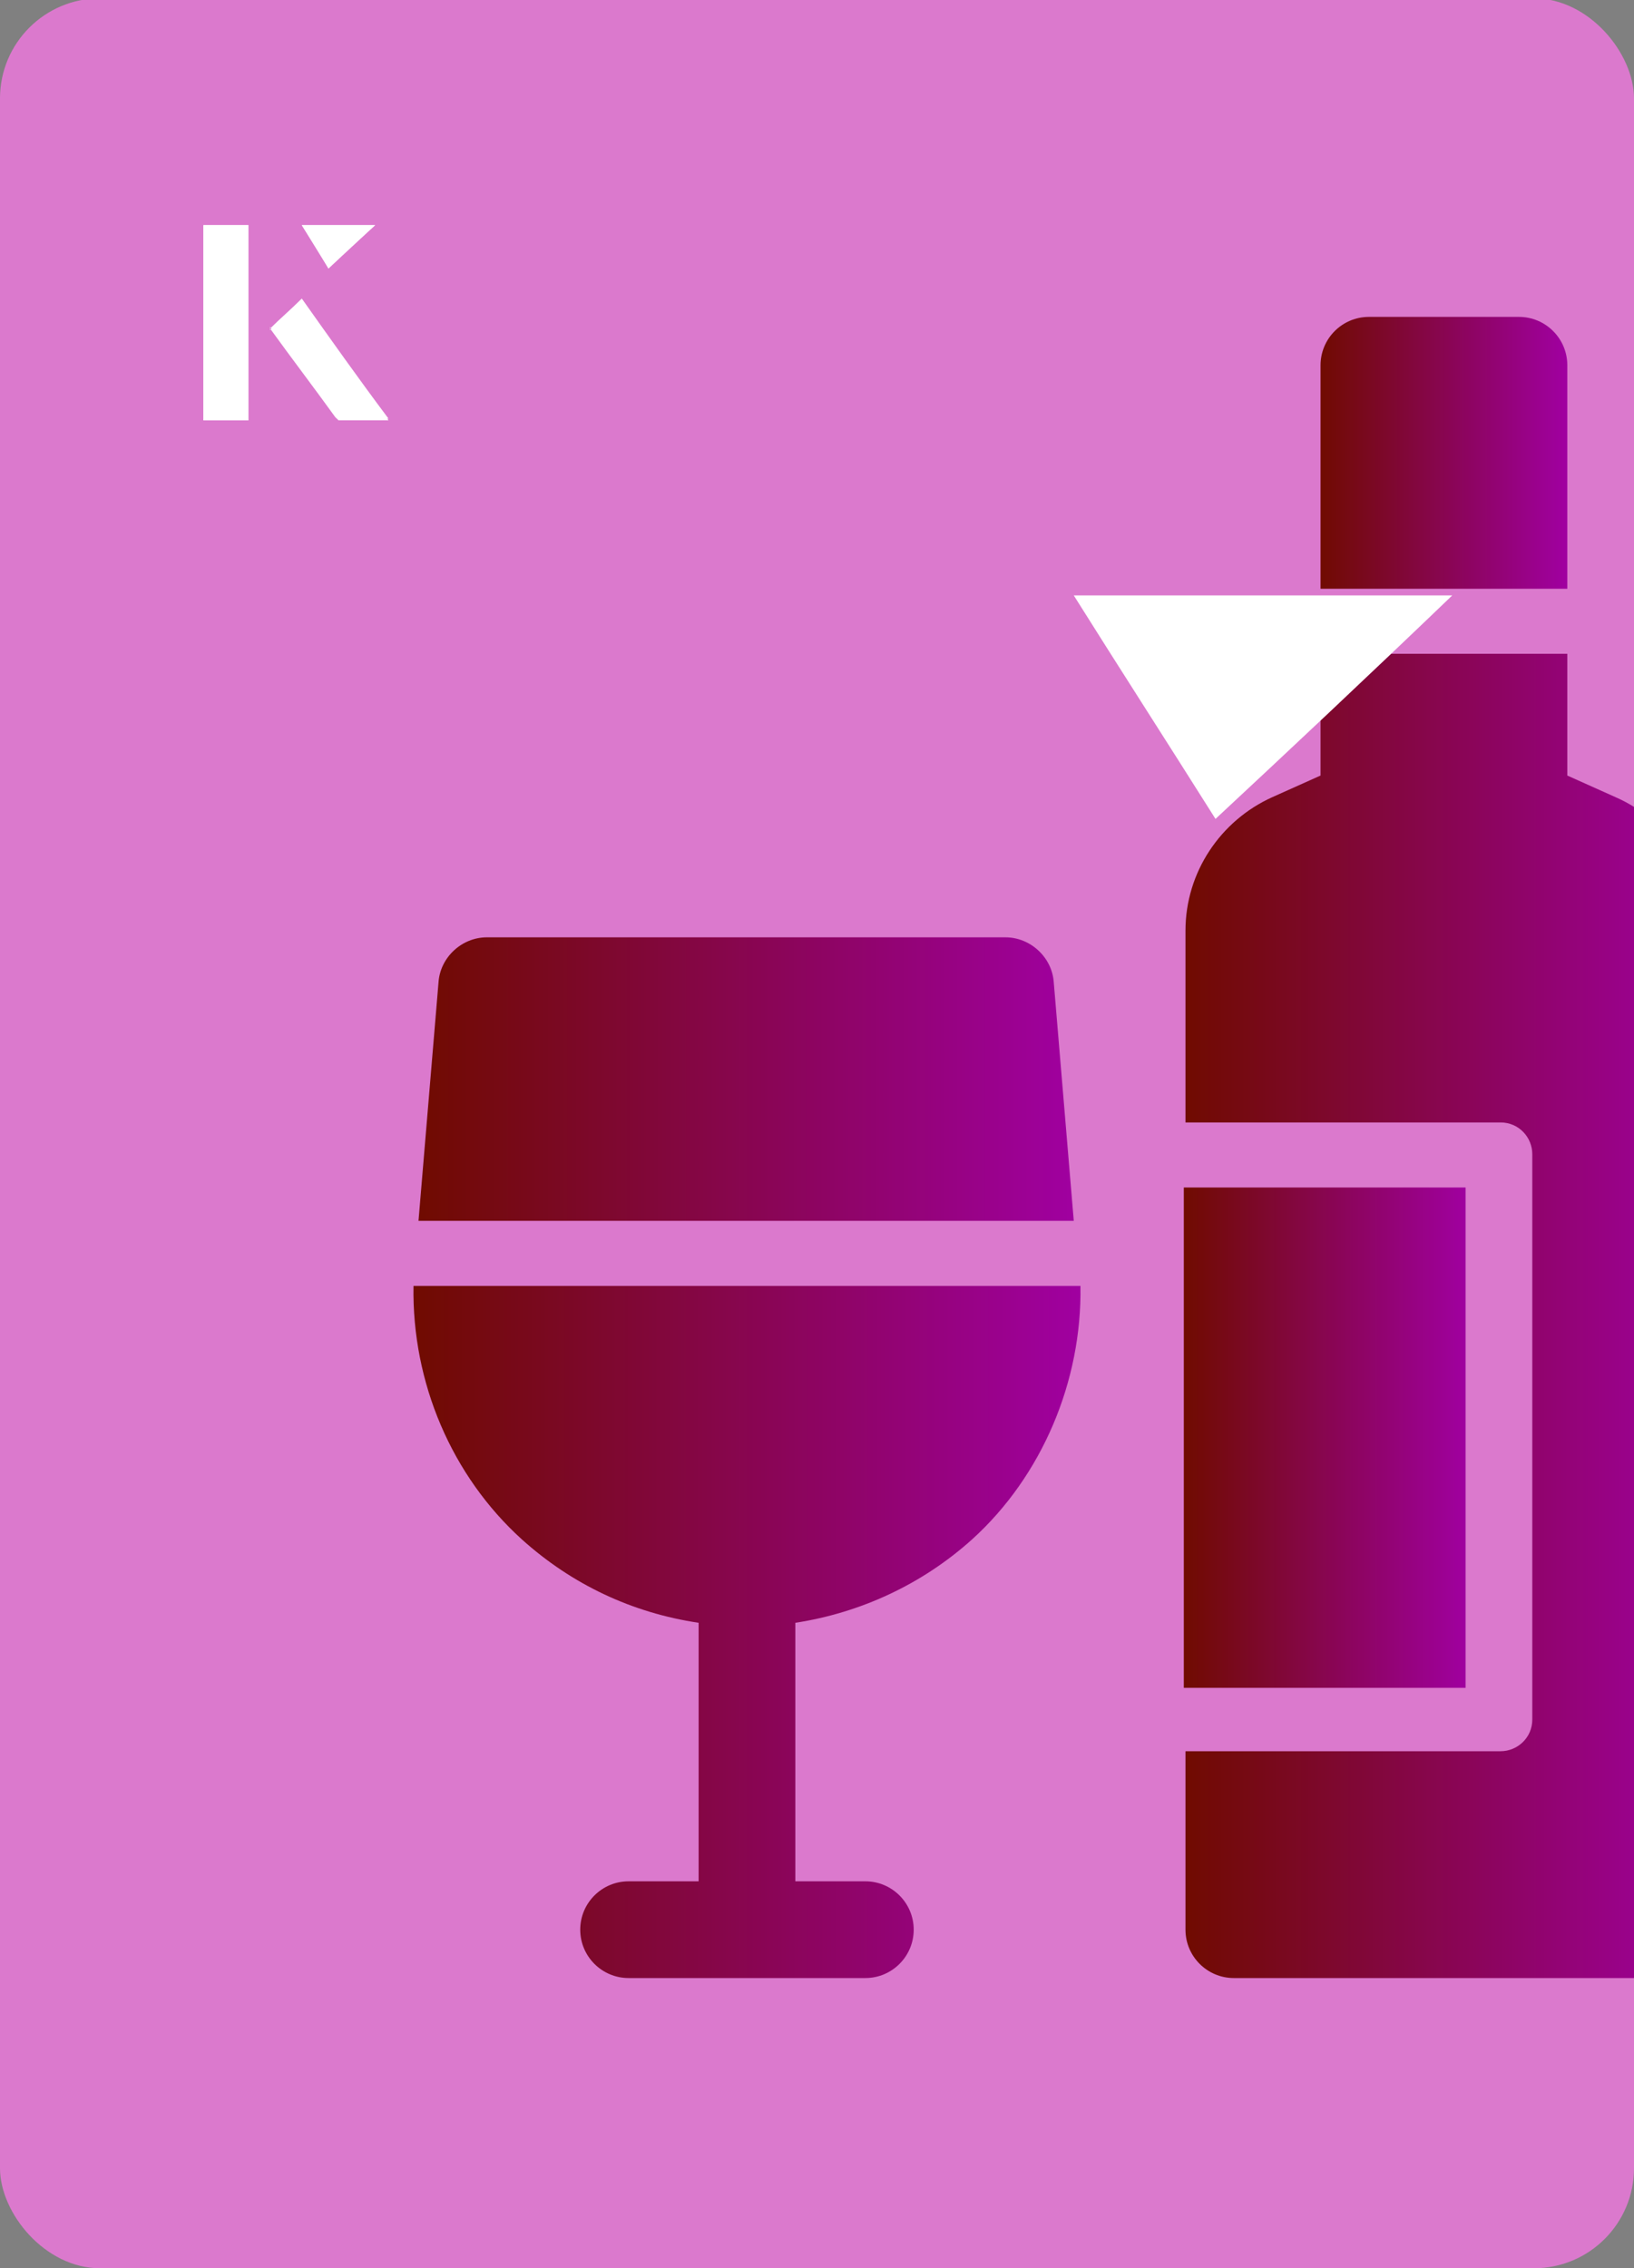 <?xml version="1.0" encoding="UTF-8"?><svg id="Layer_1" xmlns="http://www.w3.org/2000/svg" xmlns:xlink="http://www.w3.org/1999/xlink" viewBox="0 0 98 136"><rect x="0" y="0" width="98" height="136" fill="#808080" stroke="none"/><defs><clipPath id="clippath"><rect x="0" y="0" width="98" height="136.1" rx="6" ry="6" transform="translate(98 136) rotate(-180)" style="fill:none;"/></clipPath><linearGradient id="linear-gradient" x1="71" y1="78.9" x2="102" y2="78.9" gradientUnits="userSpaceOnUse"><stop offset="0" stop-color="#700b00"/><stop offset="1" stop-color="#a000a0"/></linearGradient><linearGradient id="linear-gradient-2" y1="86.1" x2="88" y2="86.1" xlink:href="#linear-gradient"/><linearGradient id="linear-gradient-3" x1="79.1" y1="27.2" x2="93.9" y2="27.2" xlink:href="#linear-gradient"/><linearGradient id="linear-gradient-4" x1="24.8" y1="97.9" x2="64.7" y2="97.9" xlink:href="#linear-gradient"/><linearGradient id="linear-gradient-5" x1="25.1" y1="64.7" x2="64.4" y2="64.7" xlink:href="#linear-gradient"/></defs><rect x="0" y="0" width="98" height="136.1" rx="6" ry="6" transform="translate(98 136) rotate(-180)" style="fill:#db79cd;"/><g style="clip-path:url(#clippath);"><path d="M96.9,47.8l-2.9-1.3v-7.3h-14.8v7.3l-2.9,1.3c-3.1,1.4-5.2,4.5-5.2,8v11.5h18.9c1.1,0,1.9.9,1.9,1.9v33.9c0,1.1-.9,1.9-1.9,1.9h-18.9v10.7c0,1.6,1.3,2.9,2.9,2.9h25.2c1.6,0,2.9-1.3,2.9-2.9v-59.9c0-3.4-2-6.6-5.2-8Z" style="fill:url(#linear-gradient);"/><rect x="71" y="71.2" width="16.9" height="30" style="fill:url(#linear-gradient-2);"/><path d="M91,19h-8.9c-1.6,0-2.9,1.3-2.9,2.9v13.4h14.8v-13.4c0-1.6-1.3-2.9-2.9-2.9Z" style="fill:url(#linear-gradient-3);"/><path d="M64.7,77.1H24.8c-.1,5.8,2.3,11.4,6.5,15.2,3,2.7,6.6,4.4,10.6,5v15.5h-4.2c-1.6,0-2.9,1.3-2.9,2.9s1.3,2.9,2.9,2.9h14.2c1.6,0,2.9-1.3,2.9-2.9s-1.3-2.9-2.9-2.9h-4.2v-15.5c3.9-.6,7.6-2.3,10.6-5,4.2-3.8,6.6-9.5,6.5-15.2Z" style="fill:url(#linear-gradient-4);"/><path d="M63.2,58.9c-.1-1.5-1.4-2.7-2.9-2.7h-31.1c-1.5,0-2.8,1.2-2.9,2.7l-1.2,14.3h39.3l-1.2-14.3Z" style="fill:url(#linear-gradient-5);"/></g><path d="M72.9,49.1c-2.9-4.6-5.8-9.1-8.5-13.4h22.7c-5,4.8-9.9,9.4-14.2,13.4Z" style="fill:#fff;"/><path d="M14.9,13.5h-2.7v11.7h2.7v-11.7ZM16.2,19.7c1.3,1.8,2.6,3.5,3.9,5.3,0,0,.2.2.2.2,1,0,1.9,0,3,0-1.8-2.5-3.5-4.8-5.2-7.2-.7.6-1.3,1.2-1.9,1.8ZM19.7,16.1c.8-.8,1.8-1.7,2.8-2.6h-4.4c.5.8,1.1,1.7,1.6,2.6Z" style="fill:#fff;"/><path d="M14.9,13.5v11.7h-2.7v-11.7h2.7Z" style="fill:#fff;"/><path d="M16.2,19.7c.6-.6,1.2-1.1,1.9-1.8,1.7,2.4,3.4,4.8,5.2,7.2-1.1,0-2,0-3,0,0,0-.2,0-.2-.2-1.3-1.8-2.6-3.5-3.9-5.3Z" style="fill:#fff;"/><polygon points="19.7 16.1 18.1 13.5 22.5 13.5 19.7 16.1" style="fill:#fff;"/></svg>